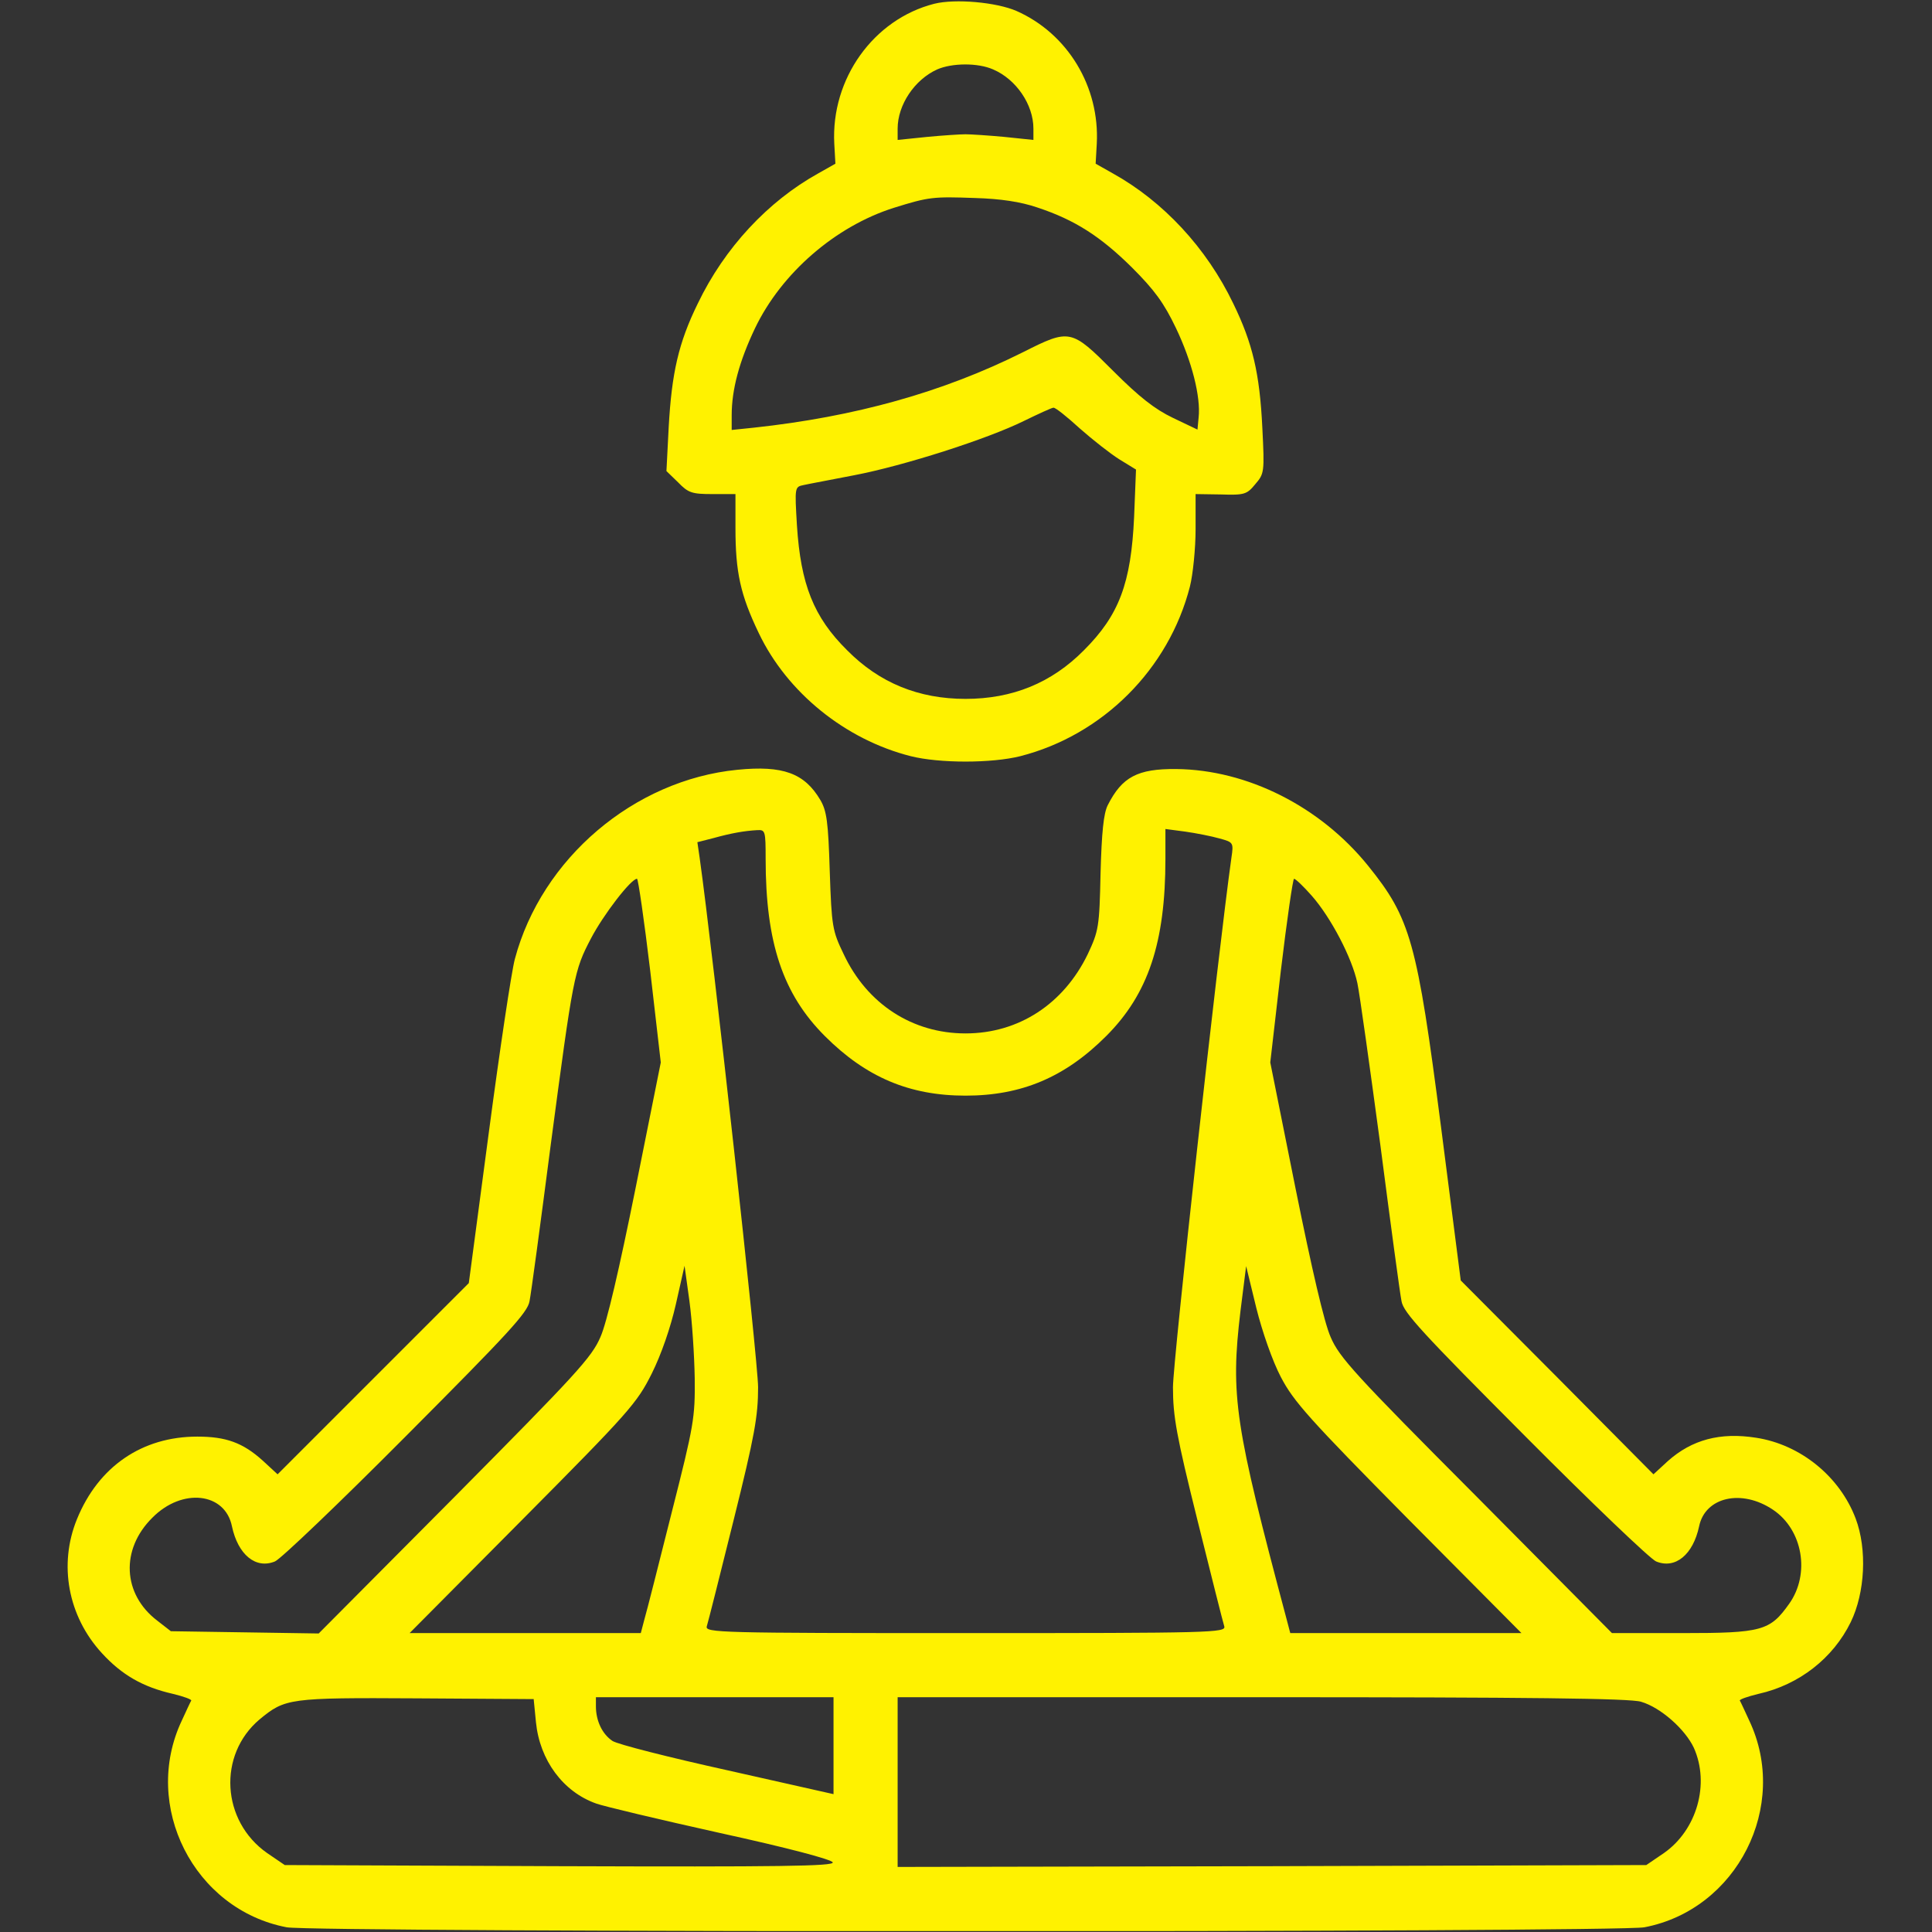 <?xml version="1.0" encoding="UTF-8"?> <svg xmlns="http://www.w3.org/2000/svg" width="683" height="683" viewBox="0 0 683 683" fill="none"><rect x="0" y="0" width="683" height="683" fill="#333333" stroke="none"/> <g clip-path="url(#clip0_307_24)"> <path d="M330.266 1.333C308.8 6.8 293.733 27.867 294.933 50.8L295.333 57.867L289.2 61.333C271.466 71.2 256.133 87.6 246.666 107.333C239.866 121.2 237.466 131.867 236.4 150.933L235.6 166.533L239.733 170.533C243.333 174.267 244.666 174.667 251.866 174.667H260V186.667C260 202.267 261.733 210.267 268.266 223.867C278.266 244.8 298.8 261.467 322 267.333C332.133 269.867 350.533 269.867 360.666 267.333C389.866 259.867 413.2 236.533 420.666 207.333C421.733 203.067 422.666 193.867 422.666 187.067V174.667L431.6 174.8C439.866 175.067 440.8 174.8 443.733 171.2C446.933 167.467 447.066 167.067 446.266 151.333C445.333 131.867 442.8 121.333 436 107.333C426.533 87.6 411.2 71.2 393.466 61.333L387.333 57.867L387.733 50.8C388.8 30.667 377.466 11.867 359.333 3.867C352.266 0.8 337.733 -0.533 330.266 1.333ZM351.066 24.533C359.2 28 365.333 36.933 365.333 45.467V49.467L355.066 48.4C349.333 47.867 343.2 47.467 341.333 47.467C339.466 47.467 333.333 47.867 327.733 48.4L317.333 49.467V45.467C317.333 37.067 323.333 28.133 331.333 24.533C336.533 22.267 345.6 22.133 351.066 24.533ZM366.666 73.333C380 77.733 389.066 83.6 400.133 94.533C408.133 102.533 411.466 107.067 415.733 116C421.333 127.733 424.533 140.267 423.733 147.6L423.333 151.867L414.666 147.733C408.266 144.667 402.8 140.4 393.6 131.2C378.666 116.267 378.266 116.133 361.6 124.533C333.333 138.667 302.266 147.333 266.4 151.2L258.666 152V146.8C258.666 137.733 261.333 127.733 266.933 116C276.266 96.533 295.333 80 316 73.467C328.4 69.6 329.866 69.467 344.666 70C353.733 70.267 360.8 71.333 366.666 73.333ZM381.733 151.467C386.266 155.467 392.533 160.4 395.733 162.4L401.6 166L400.933 182.667C399.866 206.267 395.6 217.467 383.2 229.867C371.733 241.467 357.866 247.067 341.333 247.067C324.8 247.067 310.933 241.467 299.466 229.867C287.6 218.133 283.066 206.533 281.733 185.733C280.933 172.133 280.933 172.133 284.133 171.467C285.866 171.067 293.866 169.6 302 168C319.466 164.667 349.066 155.2 362 148.8C367.2 146.267 371.866 144.133 372.4 144.133C373.066 144 377.2 147.333 381.733 151.467Z" fill="#FFF200"></path> <path d="M260.666 272.133C224.133 275.733 191.466 303.467 182 339.067C180.8 343.6 176.666 371.2 172.8 400.4L165.733 453.6L132 487.333L98.133 521.2L92.933 516.4C85.866 510 79.866 507.867 69.733 507.867C50.266 507.867 34.8 518.4 27.2 537.067C20.666 553.067 24 571.333 36 584.4C43.066 592.133 50.533 596.4 61.066 598.8C64.933 599.733 67.866 600.8 67.6 601.2C67.333 601.6 65.866 604.8 64.266 608.267C50 638.4 68.533 675.067 101.333 681.333C110.933 683.2 571.733 683.2 581.333 681.333C614.133 675.067 632.666 638.4 618.4 608.267C616.8 604.8 615.333 601.6 615.066 601.2C614.8 600.8 617.866 599.733 621.733 598.8C636 595.6 648 586.267 654.266 573.467C659.333 563.067 660.133 547.733 656 536.8C650.4 522 636.533 510.667 620.8 508.267C608.133 506.267 598.133 508.933 589.6 516.533L584.533 521.2L550.533 486.933L516.4 452.667L509.466 398.667C500.933 332.667 498.666 324.667 483.6 306C466.666 285.067 440.933 272.133 415.866 271.867C402.133 271.733 396.666 274.667 391.6 284.667C390.133 287.6 389.466 294.267 389.066 308.667C388.666 327.733 388.4 329.067 384.533 337.333C376 354.933 360.133 365.333 341.333 365.333C322.533 365.333 306.533 354.933 298.266 337.333C294.266 329.067 294 327.6 293.333 308C292.8 290.533 292.266 286.667 290 282.8C284.4 273.333 276.8 270.533 260.666 272.133ZM270.666 303.6C270.666 333.333 276.8 351.467 291.6 366.267C306.133 380.8 321.466 387.333 341.333 387.333C361.2 387.333 376.533 380.8 391.066 366.267C405.866 351.467 412 333.333 412 303.6V293.067L419.066 294C422.8 294.533 428.266 295.6 431.066 296.4C436 297.733 436.133 297.867 435.333 303.2C430.533 337.467 414.666 481.333 414.666 490.4C414.666 500.667 415.866 507.467 423.333 537.467C428.133 556.8 432.4 573.733 432.8 574.933C433.466 577.2 428.533 577.333 341.333 577.333C254.133 577.333 249.2 577.2 249.866 574.933C250.266 573.733 254.533 556.8 259.333 537.467C266.8 507.467 268 500.667 268 490.4C268 481.333 252.133 337.333 247.333 303.2L246.533 297.733L252.266 296.267C258.533 294.533 263.066 293.733 267.733 293.467C270.533 293.333 270.666 293.733 270.666 303.6ZM229.866 343.2L233.6 375.6L224.666 420.133C218.933 448.533 214.533 467.6 212.266 472.667C209.2 479.867 203.6 485.867 160.8 529.067L112.666 577.467L86.533 577.067L60.4 576.667L55.6 572.933C43.333 563.6 42.533 547.733 53.866 536.533C64.4 525.867 79.6 527.6 82 539.6C84.133 549.6 90.4 554.8 97.2 552C99.2 551.2 120.133 531.2 143.6 507.6C179.866 471.2 186.533 464 187.2 460C187.733 457.467 191.066 432.667 194.666 404.933C202.666 344.667 202.933 343.2 208.933 331.733C213.333 323.333 223.066 310.667 225.2 310.667C225.6 310.667 227.733 325.333 229.866 343.2ZM463.733 316.667C470.533 324.4 478 338.667 479.866 347.6C480.666 351.333 484.266 377.2 488 404.933C491.6 432.667 494.933 457.467 495.466 460C496.133 464 502.8 471.2 539.066 507.6C562.533 531.2 583.466 551.2 585.466 552C592.266 554.8 598.533 549.6 600.666 539.6C602.8 529.2 615.733 526.267 626.8 533.733C637.333 540.8 640 556.4 632.533 566.933C625.733 576.533 622.933 577.333 594.666 577.333H569.866L521.866 528.933C478.933 485.867 473.466 479.867 470.4 472.667C468.133 467.6 463.733 448.533 458 420.133L449.066 375.6L452.8 343.2C454.933 325.333 457.066 310.667 457.466 310.667C458 310.667 460.8 313.333 463.733 316.667ZM245.6 487.333C245.733 501.2 245.333 503.733 237.466 534.667C232.933 552.667 228.666 569.6 227.866 572.267L226.533 577.333H185.733H144.8L184.8 537.067C222.533 499.067 225.2 496 230.4 485.6C233.733 478.933 237.066 469.333 238.933 461.067L242 447.467L243.733 460C244.666 466.933 245.466 479.2 245.6 487.333ZM452.8 486.8C457.333 495.467 462.666 501.467 497.866 537.067L537.866 577.333H496.933H456.133L454.8 572.267C436.533 503.733 434.933 493.6 438.533 463.467L440.533 447.6L444.133 462.4C446.266 470.933 449.866 481.2 452.8 486.8ZM189.466 608.8C190.8 622.267 199.066 633.467 210.8 637.6C213.333 638.533 232.933 643.2 254.533 648C278.266 653.2 294 657.333 294.4 658.4C294.8 659.733 275.6 660 197.733 659.733L100.666 659.333L94.4 655.067C78.266 643.733 76.933 620.4 91.733 607.867C100.8 600.4 102 600.133 147.333 600.4L188.666 600.667L189.466 608.8ZM294.666 617.067V634.267L257.333 625.867C236.8 621.333 218.4 616.667 216.533 615.467C212.933 613.067 210.666 608.4 210.666 603.2V600H252.666H294.666V617.067ZM580.133 601.6C587.066 603.6 595.733 611.333 598.8 617.867C604.533 630.667 599.866 646.933 588.266 655.067L582 659.333L449.733 659.733L317.333 660V630V600H446.133C540.133 600 576.4 600.4 580.133 601.6Z" fill="#FFF200"></path> </g> <defs> <clipPath id="clip0_307_24"> <rect width="682.667" height="682.667" fill="white"></rect> </clipPath> </defs> </svg> 
